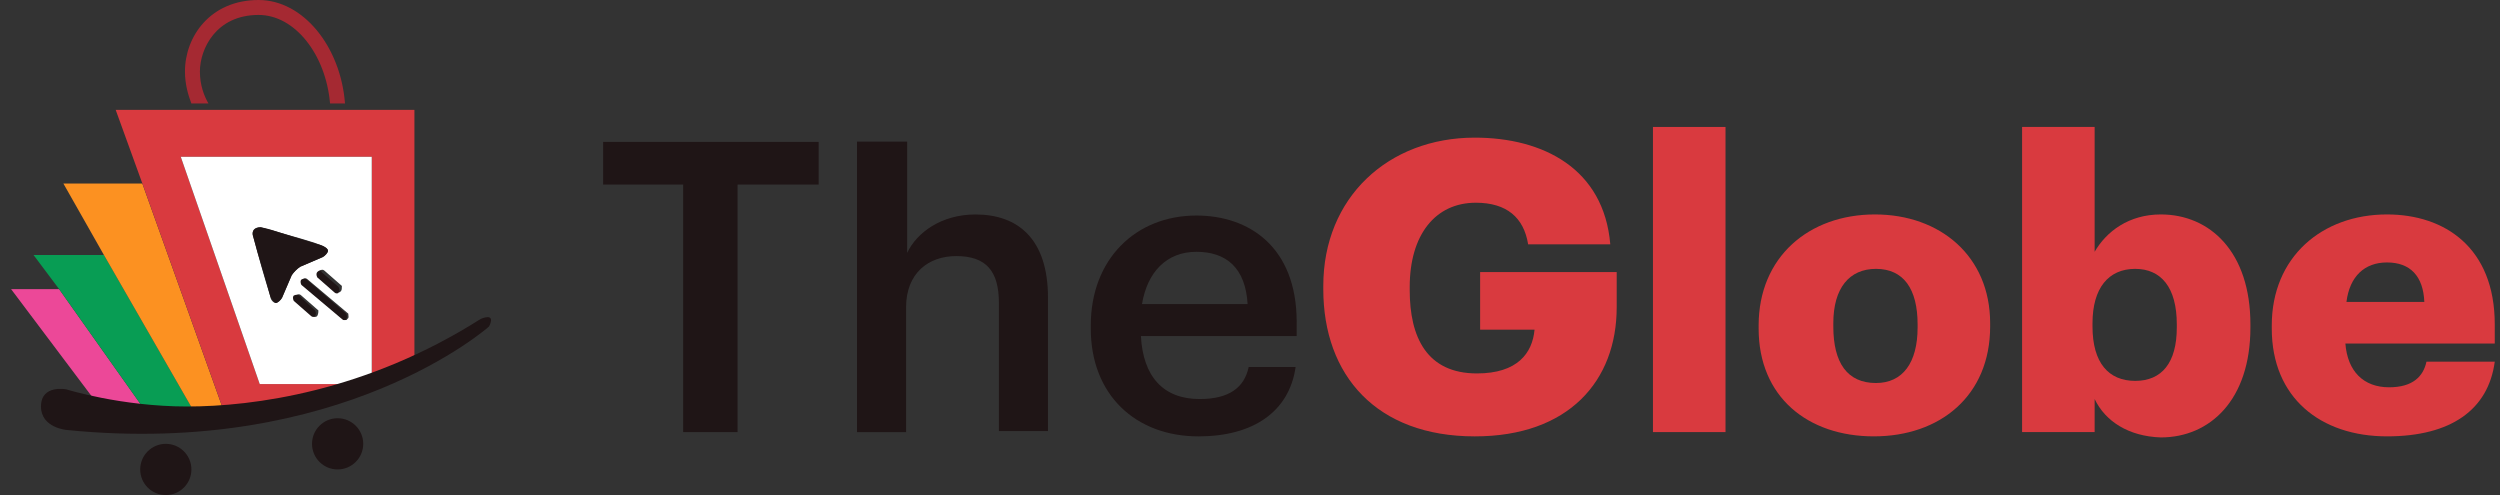 <svg width="202" height="40" viewBox="0 0 202 40" fill="none" xmlns="http://www.w3.org/2000/svg">
<rect x="0" y="0" width="202" height="40" fill="#333333" stroke="none"/>
<path d="M16.842 8.362C16.497 7.759 16.152 6.896 16.152 5.776C16.152 3.965 17.445 1.207 20.893 1.207C23.825 1.207 26.325 4.397 26.669 8.362H27.876C27.531 3.793 24.514 0 20.893 0C17.014 0 14.945 2.931 14.945 5.776C14.945 6.81 15.204 7.672 15.463 8.362H16.842Z" fill="#A52932"/>
<path d="M4.776 23.362H0.896L8.224 33.104H11.672L4.776 23.362Z" fill="#EC4898"/>
<path d="M8.399 20.603H2.709L4.778 23.361L11.674 33.103L12.278 33.965H13.312L15.985 33.792L8.399 20.603Z" fill="#089D54"/>
<path d="M11.5 14.828H5.121L8.397 20.604L15.983 33.794L17.362 33.708L18.224 33.621L11.5 14.828Z" fill="#FC9121"/>
<path d="M9.348 8.878L11.503 14.826L18.227 33.619L19.692 33.533L21.675 33.361L28.83 31.033H20.985L14.606 12.671H30.037V30.602L33.485 29.395V8.878H9.348Z" fill="#D93A3F"/>
<path d="M30.038 12.672H14.607L20.987 31.034H28.831L30.038 30.603V12.672ZM27.538 23.534C27.452 23.62 27.452 23.62 27.366 23.62C27.28 23.62 27.194 23.62 27.194 23.534L25.814 22.327C25.728 22.241 25.642 22.068 25.814 21.896C25.9 21.809 26.073 21.723 26.245 21.896L27.625 23.103C27.625 23.275 27.625 23.448 27.538 23.534ZM22.797 24.051C22.711 24.223 22.452 24.482 22.28 24.482C22.107 24.482 21.849 24.223 21.849 23.965C21.331 22.327 20.901 20.775 20.47 19.137C20.297 18.62 20.556 18.361 21.073 18.361C21.59 18.534 22.107 18.62 22.625 18.792C23.745 19.137 24.866 19.396 25.987 19.827C26.159 19.913 26.504 20.085 26.504 20.258C26.504 20.43 26.245 20.689 26.073 20.775C25.469 21.034 24.866 21.292 24.262 21.551C24.004 21.723 23.745 21.982 23.573 22.241C23.314 22.844 23.056 23.448 22.797 24.051ZM25.642 25.516C25.556 25.603 25.556 25.603 25.469 25.603C25.383 25.603 25.297 25.603 25.297 25.516L23.918 24.309C23.831 24.223 23.745 24.051 23.918 23.878C24.004 23.792 24.176 23.706 24.349 23.878L25.728 25.085C25.728 25.172 25.728 25.344 25.642 25.516ZM28.056 25.775C28.056 25.861 27.969 25.861 27.883 25.861C27.797 25.861 27.711 25.861 27.711 25.775L24.435 23.016C24.349 22.93 24.262 22.758 24.435 22.585C24.521 22.499 24.694 22.413 24.866 22.585L28.142 25.344C28.142 25.516 28.228 25.689 28.056 25.775Z" fill="white"/>
<path d="M24.255 21.552C24.858 21.294 25.461 21.035 26.065 20.776C26.237 20.69 26.496 20.431 26.496 20.259C26.496 20.087 26.237 19.914 25.979 19.828C24.858 19.483 23.737 19.138 22.617 18.794C22.099 18.621 21.582 18.449 21.065 18.363C20.548 18.363 20.289 18.707 20.461 19.138C20.892 20.776 21.41 22.328 21.841 23.966C21.927 24.138 22.099 24.397 22.272 24.483C22.444 24.483 22.703 24.224 22.789 24.052C23.048 23.449 23.306 22.845 23.565 22.242C23.737 21.983 23.996 21.724 24.255 21.552Z" fill="#1F1516"/>
<path d="M24.168 23.88C24.081 23.794 23.909 23.794 23.736 23.88C23.65 23.966 23.65 24.138 23.736 24.311L25.116 25.518C25.202 25.604 25.288 25.604 25.288 25.604C25.374 25.604 25.461 25.604 25.461 25.518C25.547 25.431 25.547 25.259 25.461 25.087L24.168 23.88Z" fill="#1F1516"/>
<path d="M25.635 21.982C25.549 22.068 25.549 22.241 25.635 22.413L27.014 23.62C27.101 23.706 27.187 23.706 27.187 23.706C27.273 23.706 27.359 23.706 27.359 23.62C27.445 23.534 27.445 23.361 27.359 23.189L25.98 21.982C25.98 21.81 25.807 21.81 25.635 21.982Z" fill="#1F1516"/>
<path d="M24.781 22.587C24.695 22.501 24.522 22.501 24.35 22.587C24.264 22.673 24.264 22.845 24.35 23.018L27.626 25.776C27.712 25.863 27.798 25.863 27.798 25.863C27.884 25.863 27.971 25.863 27.971 25.776C28.057 25.69 28.057 25.518 27.971 25.345L24.781 22.587Z" fill="#1F1516"/>
<path d="M5.38 31.465C5.38 31.465 9.776 32.845 15.121 32.845C20.466 32.845 29.604 31.638 38.828 25.776C38.828 25.776 40.121 25.172 39.517 26.379C39.517 26.379 27.621 36.983 5.38 34.741C5.38 34.741 3.311 34.569 3.311 32.845C3.311 31.034 5.38 31.465 5.38 31.465Z" fill="#1F1516"/>
<path d="M13.397 40C14.54 40 15.466 39.074 15.466 37.931C15.466 36.789 14.54 35.862 13.397 35.862C12.254 35.862 11.328 36.789 11.328 37.931C11.328 39.074 12.254 40 13.397 40Z" fill="#1F1516"/>
<path d="M27.28 37.931C28.422 37.931 29.349 37.005 29.349 35.862C29.349 34.719 28.422 33.793 27.28 33.793C26.137 33.793 25.211 34.719 25.211 35.862C25.211 37.005 26.137 37.931 27.28 37.931Z" fill="#1F1516"/>
<path d="M55.286 14.913H48.734V11.465H66.148V14.913H59.596V34.913H55.2V14.913H55.286Z" fill="#1F1516"/>
<path d="M69.332 11.44H73.298L73.298 20.432C74.074 18.794 76.056 17.329 78.815 17.329C82.263 17.329 84.677 19.311 84.677 24.053V34.828H80.712V24.484C80.712 21.898 79.677 20.691 77.263 20.691C75.022 20.691 73.212 22.07 73.212 24.829V34.915H69.246L69.246 11.44H69.332Z" fill="#1F1516"/>
<path d="M88.135 26.553V26.294C88.135 20.95 91.755 17.415 96.669 17.415C100.893 17.415 104.773 19.915 104.773 26.036V27.156H92.186C92.359 30.432 93.997 32.242 96.928 32.242C99.342 32.242 100.548 31.294 100.893 29.656H104.686C104.169 33.277 101.238 35.26 96.842 35.26C91.755 35.26 88.135 31.898 88.135 26.553ZM100.807 24.57C100.635 21.639 99.083 20.346 96.669 20.346C94.255 20.346 92.704 21.984 92.273 24.57H100.807Z" fill="#1F1516"/>
<path d="M106.922 23.363V23.104C106.922 15.949 112.18 11.121 119.163 11.121C124.68 11.121 129.594 13.621 130.111 19.742H123.473C123.129 17.587 121.749 16.38 119.249 16.38C115.974 16.38 113.905 18.966 113.905 23.19V23.449C113.905 27.242 115.284 30.173 119.336 30.173C122.611 30.173 123.818 28.535 123.991 26.638H119.594V21.983H130.629V24.828C130.629 30.776 126.749 35.259 119.163 35.259C111.232 35.259 106.922 30.345 106.922 23.363Z" fill="#D93A3F"/>
<path d="M133.559 10.258H139.421V34.913H133.559V10.258Z" fill="#D93A3F"/>
<path d="M142.098 26.551V26.293C142.098 20.775 146.149 17.327 151.494 17.327C156.753 17.327 160.804 20.689 160.804 26.12V26.379C160.804 31.982 156.753 35.258 151.408 35.258C146.063 35.258 142.098 32.068 142.098 26.551ZM154.942 26.465V26.206C154.942 23.362 153.822 21.724 151.58 21.724C149.425 21.724 148.132 23.275 148.132 26.12V26.379C148.132 29.31 149.253 30.948 151.58 30.948C153.736 30.948 154.942 29.31 154.942 26.465Z" fill="#D93A3F"/>
<path d="M169.247 32.241V34.913H163.385V10.258H169.247V20.344C170.195 18.706 172.005 17.327 174.592 17.327C178.557 17.327 181.833 20.344 181.833 26.206V26.465C181.833 32.327 178.557 35.344 174.592 35.344C172.005 35.258 170.109 34.051 169.247 32.241ZM175.885 26.465V26.206C175.885 23.189 174.592 21.724 172.523 21.724C170.367 21.724 169.074 23.276 169.074 26.12V26.379C169.074 29.31 170.367 30.775 172.523 30.775C174.678 30.775 175.885 29.31 175.885 26.465Z" fill="#D93A3F"/>
<path d="M183.559 26.551V26.293C183.559 20.775 187.61 17.327 192.869 17.327C197.524 17.327 201.576 20 201.576 26.206V27.758H189.507C189.679 30 190.972 31.293 193.041 31.293C194.938 31.293 195.8 30.43 196.059 29.224H201.576C201.058 33.103 198.041 35.258 192.869 35.258C187.524 35.258 183.559 32.155 183.559 26.551ZM195.886 24.396C195.8 22.327 194.765 21.206 192.869 21.206C191.059 21.206 189.852 22.327 189.593 24.396H195.886Z" fill="#D93A3F"/>
</svg>
